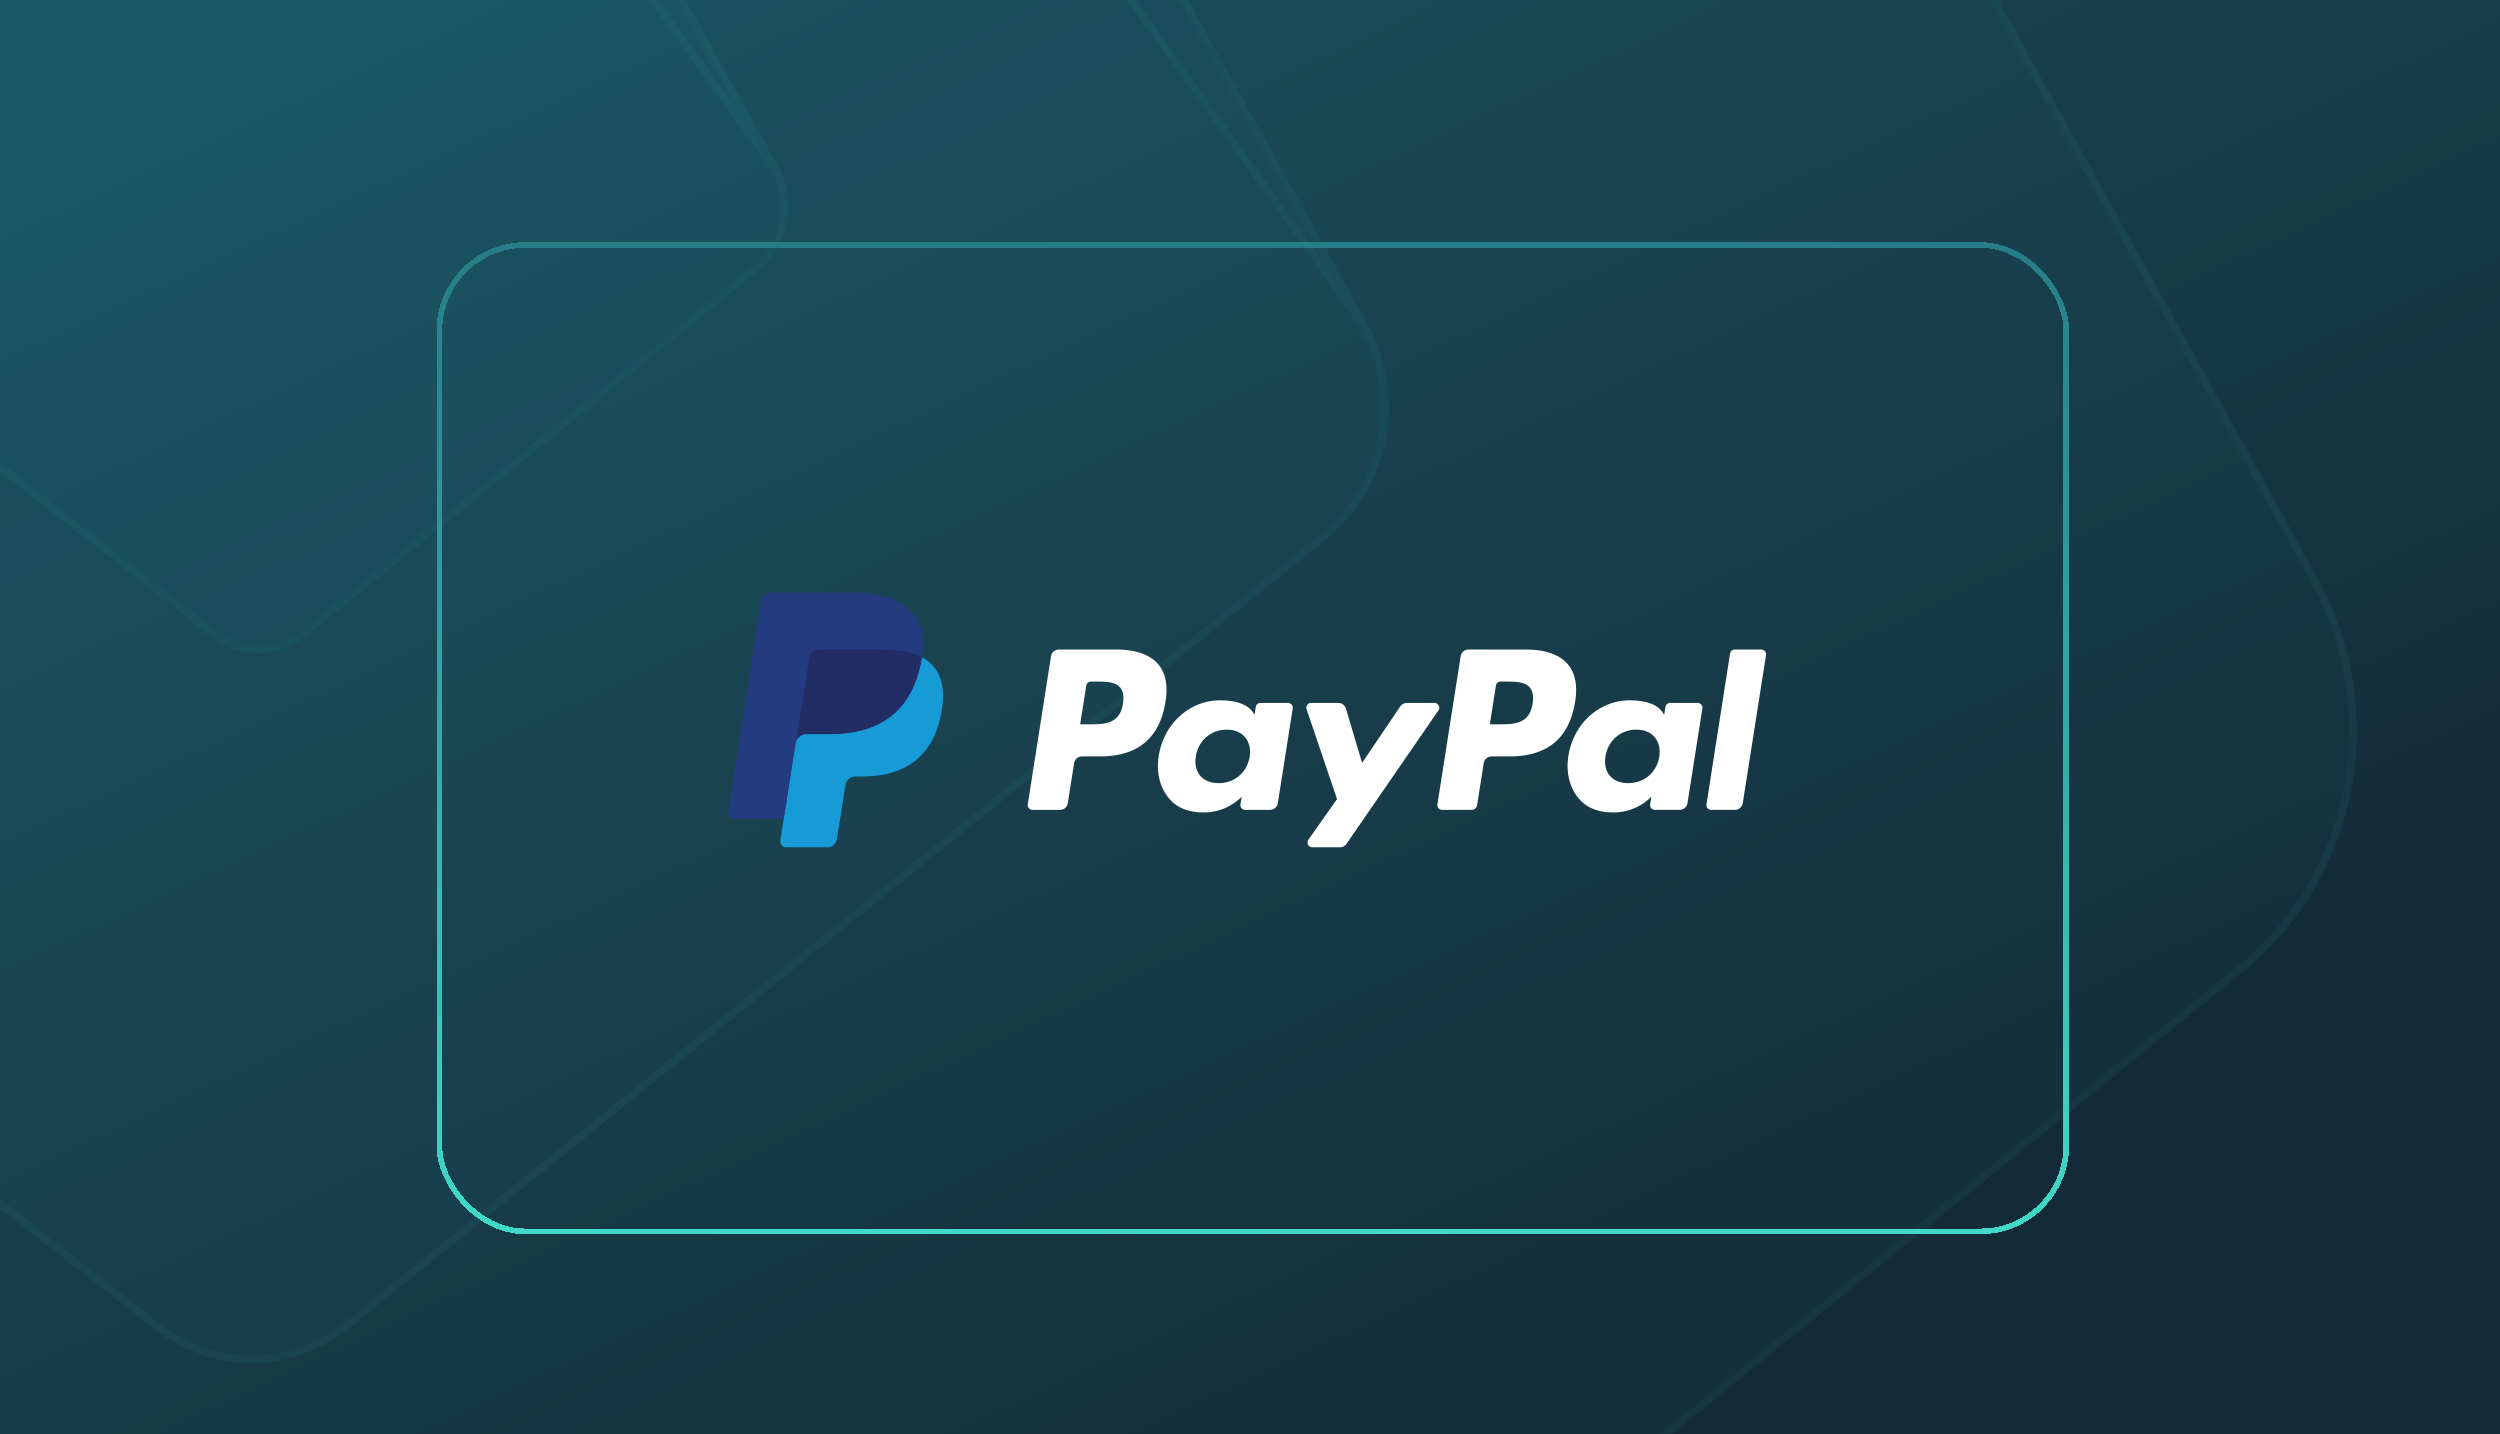 <svg width="441" height="253" fill="none" xmlns="http://www.w3.org/2000/svg"><g clip-path="url(#a)"><path fill="#F0F7F3" d="M0 0H441V253H0z"/><path fill="url(#b)" d="M0 0H441V253H0z"/><g clip-path="url(#c)"><g opacity=".6"><path d="M47.184-94.669L-18.537 31.18l-25.858 15.637 82.53 64.436c4.488 3.489 10.636 3.438 15.074-.129l79.703-64.333c4.934-3.98 6.272-11.14 3.149-16.748l-69.788-125.9c-4.487-7.78-15.519-7.108-19.064 1.19h-.025z" fill="#267C87" fill-opacity=".1"/><path d="M46.733-95.289c3.924-8.481 15.427-9.075 20.135-.912l.006.01h0L136.66 29.708 46.733-95.29zm0 0l-.157.302-65.633 125.678-25.693 15.538-.852.515.785.613 82.53 64.436.001.001c4.739 3.685 11.24 3.63 15.925-.136v-.001l79.704-64.332c5.199-4.195 6.6-11.722 3.318-17.616L46.733-95.29z" stroke="#2C8C99" stroke-opacity=".2" stroke-width="1.373"/></g><g opacity=".6"><path d="M47.777-212.153L-94.346 60.184l-55.916 33.84 178.471 139.44c9.704 7.551 23 7.439 32.596-.28L233.164 93.968c10.669-8.614 13.564-24.108 6.809-36.245L89.058-214.726c-9.704-16.836-33.56-15.382-41.227 2.573h-.054z" fill="#267C87" fill-opacity=".1"/><path d="M47.382-212.84c8.076-18.075 32.358-19.428 42.27-2.229l.006.01L240.573 57.389 47.382-212.84zm0 0h-.02l-.193.369L-94.865 59.696l-55.752 33.74-.852.515.785.613 178.47 139.441.002.001c9.955 7.747 23.603 7.631 33.447-.287h.001L233.595 94.501c10.934-8.827 13.891-24.688 6.978-37.11L47.382-212.84z" stroke="#2C8C99" stroke-opacity=".2" stroke-width="1.373"/></g><g opacity=".6"><path d="M48.737-402.264l-265.35 509.384-104.399 63.293L12.203 431.225c18.117 14.124 42.94 13.915 60.857-.523l321.804-260.393c19.919-16.111 25.324-45.091 12.712-67.793L125.81-407.077c-18.117-31.49-62.66-28.77-76.973 4.813h-.1z" fill="#267C87" fill-opacity=".1"/><path d="M126.405-407.419c-18.326-31.854-63.295-29.235-78.019 4.468h-.065l-.192.37-265.262 509.213-104.235 63.194-.849.515.782.613L11.78 431.766v.001c18.37 14.319 43.546 14.107 61.711-.53l.001-.001 321.804-260.394c20.184-16.325 25.65-45.672 12.88-68.659L126.411-407.409l-.006-.01z" stroke="#2C8C99" stroke-opacity=".2" stroke-width="1.373"/></g><path d="M49.895-631.893L-364.15 163.811l-162.901 98.871L-7.112 670.094c28.27 22.062 67.003 21.736 94.96-.817l502.134-406.758c31.08-25.167 39.514-70.435 19.835-105.898L170.157-639.41c-28.269-49.19-97.771-44.941-120.106 7.517h-.156z" fill="#267C87" fill-opacity=".1"/><path d="M170.753-639.752c-28.48-49.555-98.41-45.407-121.154 7.173h-.12l-.193.369-413.957 795.534-162.736 98.771-.849.515.782.613L-7.536 670.635h.001c28.522 22.259 67.61 21.929 95.814-.823l.001-.001 502.134-406.759c31.345-25.381 39.84-71.016 20.004-106.763l-.001-.001-439.659-796.03-.005-.01z" stroke="#2C8C99" stroke-opacity=".2" stroke-width="1.373"/><path d="M51.658-982.21L-589.126 250.3l-252.108 153.146 804.667 631.064c43.75 34.17 103.695 33.67 146.962-1.27l777.111-630.047c48.101-38.983 61.154-109.101 30.698-164.031L237.778-993.854C194.028-1070.05 86.465-1063.47 51.9-982.21h-.242z" fill="#267C87" fill-opacity=".1"/><path d="M238.374-994.196c-43.961-76.554-151.952-70.074-186.927 11.3h-.206l-.192.37-640.696 1232.339-251.944 153.046-.847.515.78.612 804.667 631.064.423-.54-.422.54c44.002 34.37 104.301 33.86 147.816-1.27l-.431-.54.432.54 777.112-630.054c48.366-39.197 61.479-109.682 30.866-164.896l-.001-.001L238.379-994.185l-.005-.011z" stroke="#2C8C99" stroke-opacity=".2" stroke-width="1.373"/></g><g filter="url(#d)"><rect x="77.5" y="39.5" width="287" height="174" rx="15.16" stroke="url(#e)" shape-rendering="crispEdges"/></g><path d="M196.92 114.577h-10.131c-.335 0-.659.12-.914.339a1.421 1.421 0 00-.477.855l-4.097 26.112a.856.856 0 00.193.683.85.85 0 00.643.297h4.836c.336 0 .66-.121.915-.34.255-.219.424-.523.476-.856l1.105-7.043c.052-.333.221-.636.475-.855.255-.22.579-.34.915-.34h3.207c6.673 0 10.525-3.246 11.53-9.679.454-2.814.02-5.025-1.291-6.573-1.44-1.701-3.994-2.6-7.385-2.6zm1.169 9.537c-.554 3.654-3.332 3.654-6.017 3.654h-1.529l1.073-6.824a.845.845 0 01.834-.716h.7c1.83 0 3.555 0 4.447 1.048.532.625.695 1.554.492 2.838zm29.114-.118h-4.851a.846.846 0 00-.834.716l-.215 1.364-.339-.494c-1.051-1.532-3.393-2.045-5.73-2.045-5.361 0-9.94 4.082-10.832 9.807-.463 2.856.196 5.586 1.808 7.491 1.478 1.751 3.593 2.48 6.11 2.48 4.32 0 6.715-2.791 6.715-2.791l-.216 1.354a.844.844 0 00.479.905.845.845 0 00.353.078h4.37c.336 0 .66-.12.915-.339a1.42 1.42 0 00.476-.856l2.622-16.69a.856.856 0 00-.191-.683.842.842 0 00-.64-.297zm-6.762 9.491c-.468 2.786-2.668 4.656-5.474 4.656-1.409 0-2.534-.454-3.257-1.315-.717-.855-.99-2.071-.762-3.426.437-2.762 2.674-4.693 5.437-4.693 1.377 0 2.497.46 3.235 1.328.739.877 1.033 2.101.821 3.45zm32.599-9.491h-4.875a1.403 1.403 0 00-1.166.621l-6.723 9.955-2.85-9.566a1.426 1.426 0 00-.51-.73 1.403 1.403 0 00-.841-.28h-4.791a.841.841 0 00-.688.354.85.85 0 00-.113.769l5.369 15.839-5.048 7.164a.849.849 0 00.689 1.34h4.869a1.405 1.405 0 001.157-.608l16.214-23.525a.85.85 0 00-.693-1.333zM269.18 114.577h-10.132c-.335 0-.659.121-.914.34a1.417 1.417 0 00-.476.854l-4.097 26.112a.856.856 0 00.192.683.836.836 0 00.641.297h5.199a.984.984 0 00.972-.837l1.163-7.402a1.413 1.413 0 011.389-1.195h3.206c6.675 0 10.525-3.246 11.532-9.678.455-2.815.018-5.026-1.293-6.574-1.439-1.701-3.991-2.6-7.382-2.6zm1.169 9.537c-.553 3.654-3.33 3.654-6.017 3.654h-1.527l1.074-6.824a.84.84 0 01.832-.716h.701c1.828 0 3.555 0 4.447 1.048.531.625.693 1.554.49 2.838zm29.112-.118h-4.848a.84.84 0 00-.832.716l-.215 1.364-.341-.494c-1.05-1.532-3.391-2.044-5.728-2.044-5.361 0-9.938 4.081-10.83 9.806-.462 2.856.194 5.587 1.806 7.491 1.481 1.751 3.593 2.481 6.11 2.481 4.32 0 6.715-2.792 6.715-2.792l-.216 1.355a.85.85 0 00.481.905.833.833 0 00.354.077h4.368a1.413 1.413 0 001.39-1.195l2.623-16.69a.856.856 0 00-.194-.683.84.84 0 00-.643-.297zm-6.762 9.491c-.465 2.786-2.668 4.656-5.473 4.656-1.406 0-2.535-.454-3.258-1.315-.717-.855-.986-2.071-.761-3.426.44-2.762 2.674-4.693 5.436-4.693 1.378 0 2.498.46 3.236 1.328.742.877 1.035 2.101.82 3.45zm12.482-18.194l-4.158 26.59a.856.856 0 00.191.683.846.846 0 00.641.297h4.181c.694 0 1.284-.506 1.391-1.196l4.1-26.11a.856.856 0 00-.192-.683.827.827 0 00-.641-.298h-4.681a.85.85 0 00-.832.717z" fill="#fff"/><path d="M139.231 147.938l.774-4.947-1.725-.04h-8.241l5.727-36.499a.468.468 0 01.465-.399h13.895c4.613 0 7.796.965 9.458 2.869.779.894 1.275 1.827 1.515 2.855.252 1.078.257 2.366.011 3.936l-.018.115v1.007l.779.443c.595.303 1.13.713 1.578 1.209.666.764 1.097 1.735 1.28 2.886.188 1.184.126 2.592-.183 4.187-.355 1.834-.93 3.432-1.706 4.739a9.736 9.736 0 01-2.703 2.978c-1.031.736-2.256 1.294-3.642 1.652-1.342.351-2.872.528-4.55.528h-1.081c-.774 0-1.525.28-2.114.782a3.29 3.29 0 00-1.102 1.977l-.082.445-1.369 8.718-.062.32c-.016.102-.044.152-.086.186a.23.23 0 01-.142.053h-6.676z" fill="#253B80"/><path d="M162.609 115.944c-.041.267-.089.539-.142.819-1.832 9.457-8.101 12.724-16.108 12.724h-4.076c-.98 0-1.805.714-1.957 1.685l-2.087 13.305-.591 3.772a1.044 1.044 0 00.593 1.115c.137.064.285.097.436.097h7.23c.857 0 1.584-.625 1.719-1.474l.071-.369 1.361-8.684.088-.477a1.742 1.742 0 011.718-1.477h1.081c7.005 0 12.489-2.858 14.092-11.131.67-3.456.323-6.341-1.449-8.371a6.922 6.922 0 00-1.979-1.534z" fill="#179BD7"/><path d="M160.691 115.176c-.585-.17-1.18-.303-1.782-.398a22.406 22.406 0 00-3.594-.263h-10.89a1.728 1.728 0 00-1.131.419 1.743 1.743 0 00-.586 1.058l-2.317 14.749-.067.431a1.99 1.99 0 01.668-1.207 1.976 1.976 0 011.289-.479h4.077c8.006 0 14.275-3.268 16.108-12.723.054-.28.1-.552.142-.819a9.734 9.734 0 00-1.507-.639 14.963 14.963 0 00-.41-.129z" fill="#222D65"/><path d="M142.708 115.992c.063-.412.271-.787.586-1.058a1.727 1.727 0 011.131-.418h10.891c1.29 0 2.494.085 3.593.264.744.117 1.478.293 2.194.525.541.18 1.043.393 1.507.639.545-3.495-.005-5.874-1.885-8.028-2.072-2.372-5.812-3.388-10.598-3.388h-13.895a1.99 1.99 0 00-1.963 1.687l-5.788 36.874a1.218 1.218 0 00.271.967 1.193 1.193 0 00.907.421h8.578l2.154-13.736 2.317-14.749z" fill="#253B80"/></g><defs><linearGradient id="b" x1="-188" y1="-270" x2="88" y2="322" gradientUnits="userSpaceOnUse"><stop stop-color="#267C87"/><stop offset="1" stop-color="#111827"/></linearGradient><linearGradient id="e" x1="221" y1="39" x2="221" y2="214" gradientUnits="userSpaceOnUse"><stop stop-color="#267C87"/><stop offset="1" stop-color="#42D9C8"/></linearGradient><clipPath id="a"><path fill="#fff" d="M0 0H441V253H0z"/></clipPath><clipPath id="c"><path fill="#fff" d="M0 0H441V253H0z"/></clipPath><filter id="d" x="60.013" y="25.729" width="321.975" height="208.975" filterUnits="userSpaceOnUse" color-interpolation-filters="sRGB"><feFlood flood-opacity="0" result="BackgroundImageFix"/><feColorMatrix in="SourceAlpha" values="0 0 0 0 0 0 0 0 0 0 0 0 0 0 0 0 0 0 127 0" result="hardAlpha"/><feOffset dy="3.716"/><feGaussianBlur stdDeviation="8.494"/><feComposite in2="hardAlpha" operator="out"/><feColorMatrix values="0 0 0 0 0 0 0 0 0 0 0 0 0 0 0 0 0 0 0.05 0"/><feBlend in2="BackgroundImageFix" result="effect1_dropShadow_11746_113448"/><feBlend in="SourceGraphic" in2="effect1_dropShadow_11746_113448" result="shape"/></filter></defs></svg>